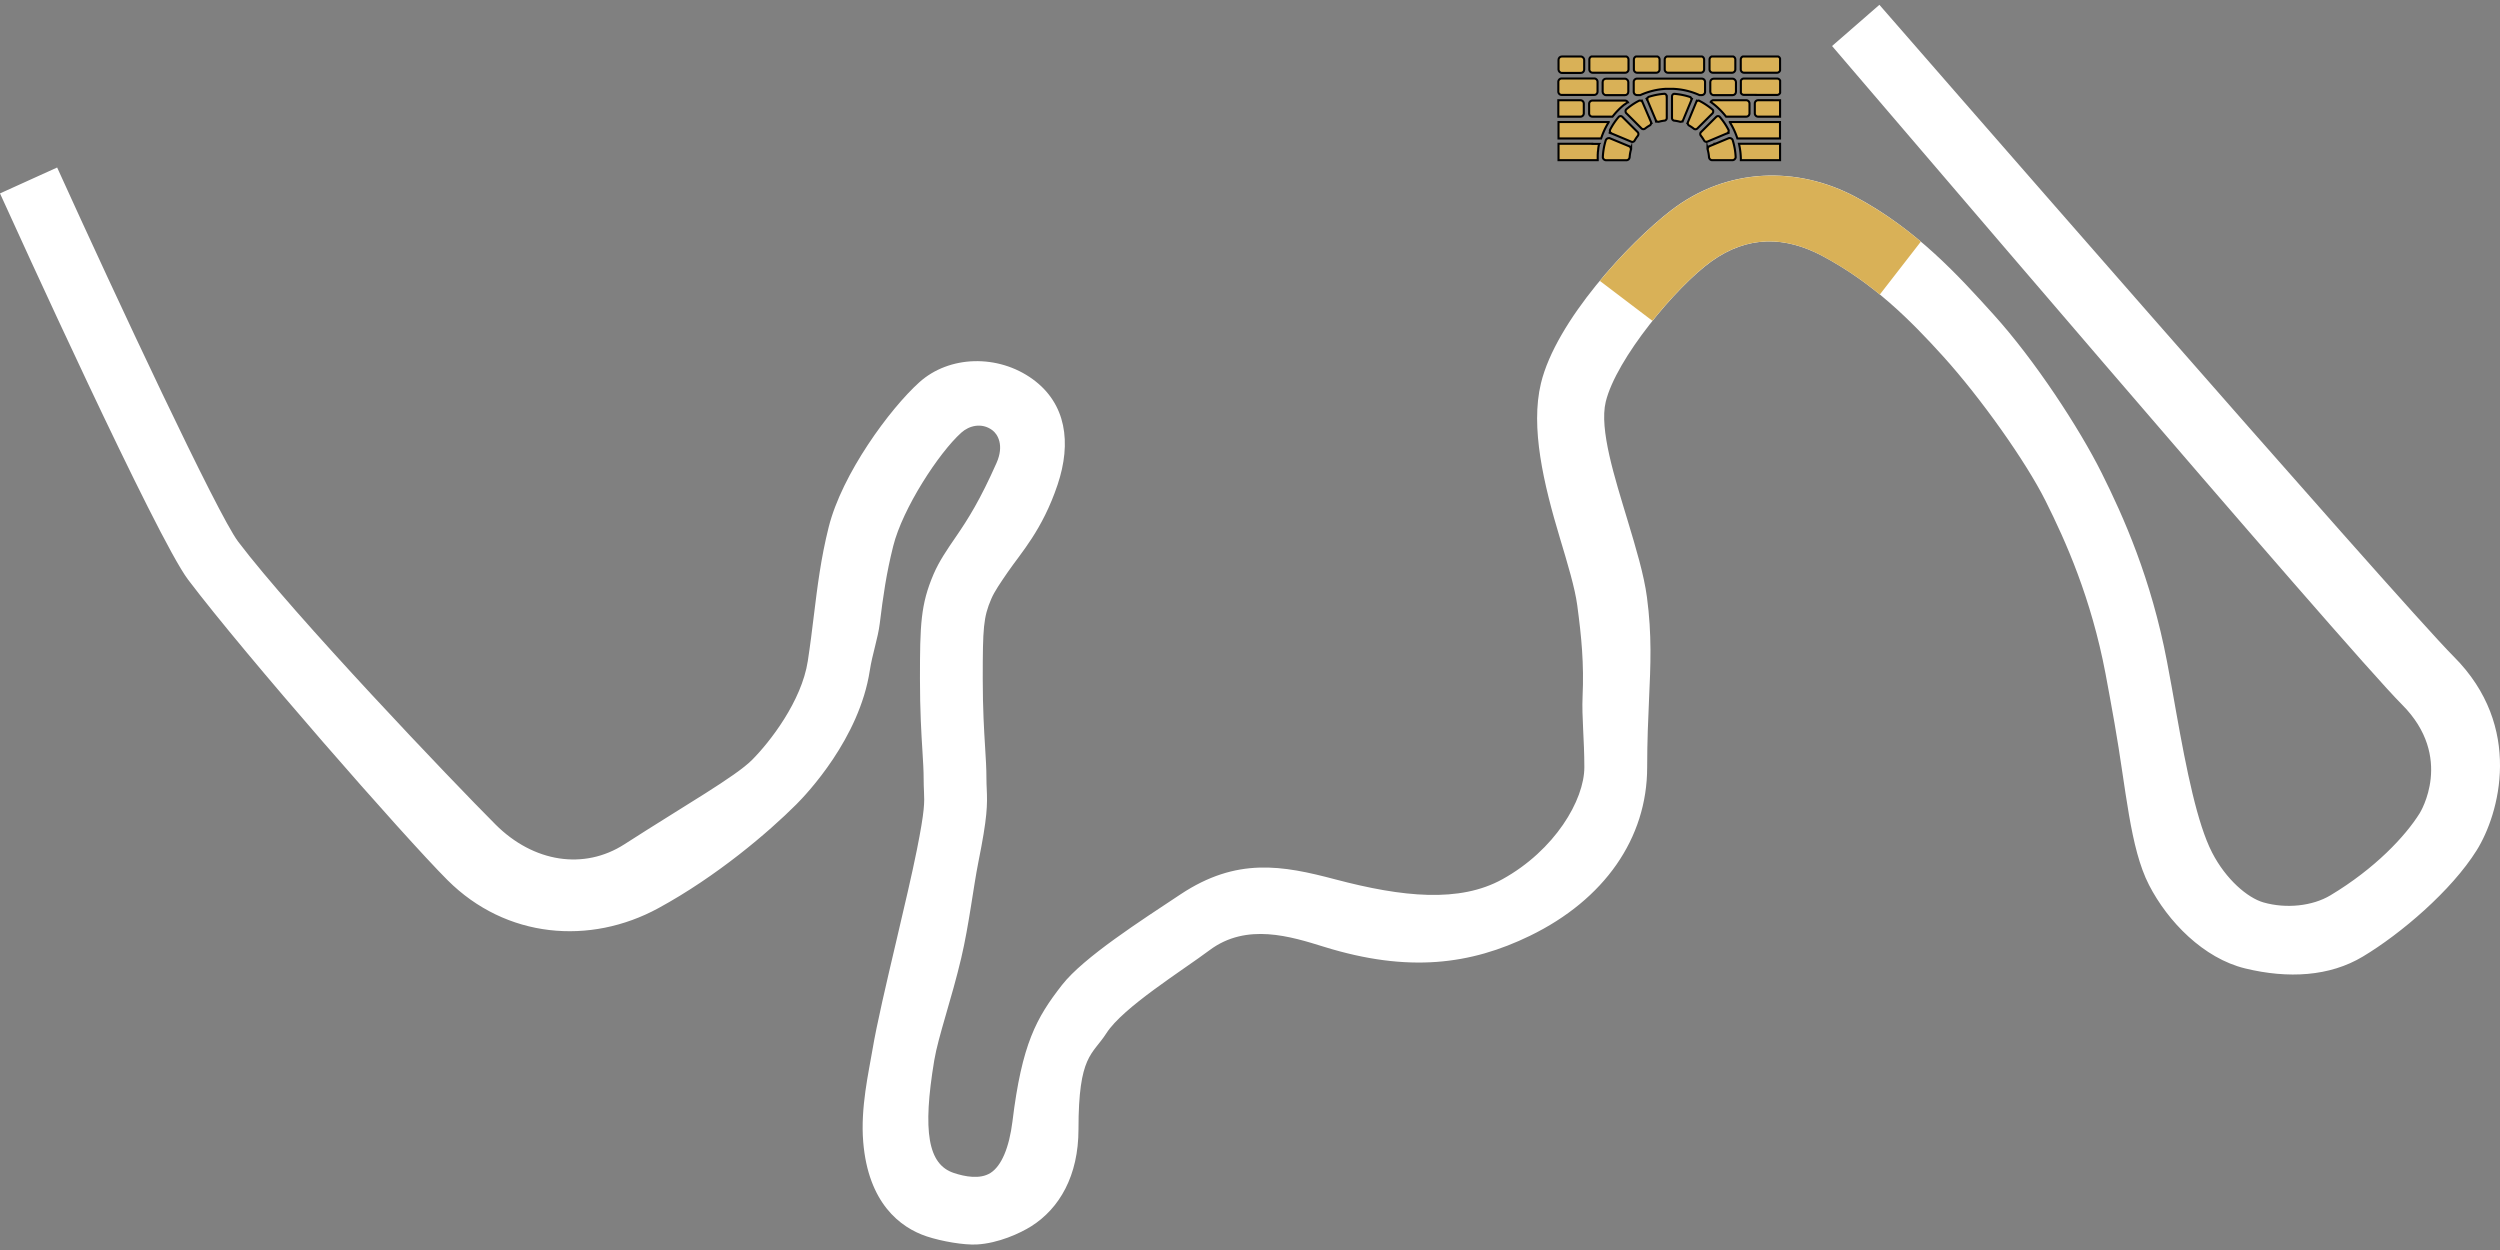<svg id="Ebene_1" data-name="Ebene 1" xmlns="http://www.w3.org/2000/svg" viewBox="0 0 1200 600"><rect x="0" y="0" width="1200" height="600" fill="#808080" stroke="none"/><defs><style>.cls-1{fill:#fff;}.cls-2,.cls-3{fill:#d9b157;}.cls-3{stroke:#000;stroke-miterlimit:10;}</style></defs><title>strecke-11</title><path class="cls-1" d="M468.79,597.35c-6.06.31-16.61-1.44-24-3.89-12.83-4.28-28.05-16.1-30.45-45.38-1.35-16.43,2.69-33.68,4.41-44,2.05-12.3,6.68-32,11.57-52.81,3.67-15.62,7.47-31.78,9.78-43.34,3.82-19.1,3.65-22.77,3.42-27.85-.08-1.78-.17-3.79-.17-6.4,0-3.75-.26-7.91-.58-13.18-.53-8.56-1.19-19.21-1.19-34.66,0-26,.32-35.72,6.53-50.23,2.69-6.26,6.45-11.73,10.8-18.07,5.95-8.66,11.59-17.68,19.4-35.27,3.79-8.51.63-13.88-2.07-15.84-5.06-3.68-11.06-2.15-14.84,1.26-10.7,9.63-28.12,36.26-32.67,54.47-3.28,13.13-4.82,23.85-6.44,37.07-.88,7.2-3.56,14.64-4.8,22.69-5,32.55-30.24,59.17-35.25,64.18-13.32,13.32-38.11,34.53-66.28,49.85-32.65,17.76-73,14.66-101.19-13.53-20.87-20.88-97.18-108.06-124.5-144.2C75.18,258.21,7.65,109.71,0,92.84L27.43,80.4C55.8,142.93,104.47,247,114.32,260,141,295.26,217.39,375.3,237.86,395.77c18.21,18.21,42.48,21.94,61.83,9.5,29.76-19.13,53.24-32.46,61.28-40.5,8.54-8.55,23.8-28.16,26.77-47.45,1.17-7.61,2.05-14.82,2.9-21.79,1.74-14.16,3.38-27.54,7.12-42.48,6.39-25.58,29.38-56.83,43.51-69.55,14.38-12.94,37.79-13.58,54.46-1.47,16,11.66,18.73,30.34,11.9,50.67-7.31,21.76-17.57,32.69-23.87,41.87-3.59,5.22-6.43,9.35-7.94,12.88-3.8,8.85-4.1,13.91-4.1,38.36,0,14.52.63,24.65,1.13,32.8.35,5.56.64,10.36.64,15,0,1.93.07,3.44.14,5,.35,7.7.35,13.52-4,35.12-2.41,12.05-4.5,30.23-8.23,46.09-4.56,19.45-11.06,37.78-12.95,49.1-5.71,34.31-3,50,9.4,54.11,5.24,1.75,12.53,3.16,17.56,0,5.28-3.34,9-12.12,10.57-24.73,4.55-37.31,11.5-49.77,23.79-65.52,10.35-13.27,38.15-31.06,56.81-43.45,27.07-18,49-13.94,74.35-7.24,32.43,8.58,59.69,11.29,80.2-.05,25.19-13.92,39.36-38,39.36-53.78,0-13.34-1.28-24.24-.85-33.85.71-15.86-.49-28.39-2.56-43.89-1.1-8.29-4.61-19.92-8.32-32.25-7.86-26.11-14.21-53.12-9.11-74.27,7.22-29.9,42.13-67.41,62.58-83.13,26.7-20.52,60.41-21.33,88.49-6.35,29.22,15.58,49.66,38.18,66.09,56.34,20,22.08,41.29,54.76,51.91,76s23.85,50.86,31.45,90.73c1.51,7.95,3,16.17,4.38,24.13,5,28.13,10.16,53.68,17.25,67.49,6.65,12.94,17.08,21.78,24.66,23.95,10.9,3.11,23.52,1.77,32.16-3.41,21.44-12.87,35.92-28.34,42.81-39.36.19-.3,16.8-26.93-8.51-52.24C1126.31,311.59,889.6,33.82,879.39,22.09L902.11,2.31c2.49,2.87,249.78,286.94,275.69,312.85,33.65,33.65,21.89,75.58,11,93-12.14,19.41-36.41,40.07-54.64,51-15.91,9.55-35.8,10.71-56.47,5.69-20-4.86-37.14-22.48-46.17-40.07-9.17-17.84-10.94-46-16.57-77.76-1.4-7.86-2.84-16-4.32-23.75-6.9-36.23-19-63.34-28.8-82.9-9.42-18.84-31-49.27-49.08-69.27-15.63-17.28-33.34-35.09-57.93-48.2-18-9.58-35.87-9.91-53.26,2.51-17,12.15-45.83,46.86-50.81,67.46-3.19,13.22,4.37,36.57,10.45,56.75,4.07,13.51,7.91,26.27,9.33,37,2.42,18.15,1.77,32.55,1,49.23-.41,9.29-.89,19.82-.89,32.49,0,34-20.53,63.49-56.32,80.87-28.29,13.74-58.2,17.85-98.74,5.27-15.87-4.92-37.18-11.73-55,1.61-13.25,9.92-41.57,27.46-49.5,39.84-6.8,10.61-13.41,10.34-13.41,46.1,0,22.38-9.16,38-22.6,46.53C489.75,591.93,479.17,596.82,468.79,597.35Z"/><path class="cls-2" d="M890.75,94.59c-28.08-15-61.79-14.17-88.49,6.35-9.69,7.45-22.62,19.79-34.32,33.89L793.18,154c9.58-12,20.3-22.83,28.36-28.59,17.39-12.42,35.3-12.09,53.26-2.51a168.2,168.2,0,0,1,27.51,18.48L922,116A178.63,178.63,0,0,0,890.75,94.59Z"/><g id="bruecke"><path class="cls-3" d="M782.33,70.44a2.43,2.43,0,0,0-.32-.24l1.11.47-4-1.65-6.52-2.71a1.87,1.87,0,0,0-.34,0,1.59,1.59,0,0,0-1.51,1.08,32,32,0,0,0-1.39,8.06v.1A1.59,1.59,0,0,0,771,76.91h9.76a1.58,1.58,0,0,0,1.45-1.38v.12a18.5,18.5,0,0,1,.74-4.16c0,.15-.09.31-.13.46l0-.22c0-.12.06-.23.1-.35,0,.12-.07.23-.1.35v-.2a1.52,1.52,0,0,0-.47-1.09l.79.33Z"/><rect class="cls-3" x="769.27" y="37.78" width="12.32" height="7.89" rx="1.6"/><rect class="cls-3" x="748.09" y="27.12" width="12.32" height="7.89" rx="1.6"/><path class="cls-3" d="M749.57,45.57h15.68a1.61,1.61,0,0,0,1.57-1.6v-4.7a1.61,1.61,0,0,0-1.57-1.6H749.57a1.61,1.61,0,0,0-1.57,1.6V44A1.61,1.61,0,0,0,749.57,45.57Z"/><path class="cls-3" d="M766.94,76.9h0Z"/><path class="cls-3" d="M822.51,48.12h0a1.61,1.61,0,0,0-1.36.81A34.86,34.86,0,0,1,828.51,56h9.68a1.59,1.59,0,0,0,1.57-1.59v-4.7a1.6,1.6,0,0,0-1.57-1.6H822.51Z"/><rect class="cls-3" x="820.94" y="37.78" width="12.32" height="7.89" rx="1.6"/><path class="cls-3" d="M854.43,56v-7.9H843.91a1.6,1.6,0,0,0-1.6,1.6v4.7a1.6,1.6,0,0,0,1.6,1.6h10.52Z"/><path class="cls-3" d="M822.16,34.91h9.19a1.61,1.61,0,0,0,1.61-1.6v-4.7a1.59,1.59,0,0,0-1-1.49H821.58a1.6,1.6,0,0,0-1,1.49v4.7A1.61,1.61,0,0,0,822.16,34.91Z"/><path class="cls-3" d="M842.73,45.57H853a1.61,1.61,0,0,0,1.46-1V38.7a1.61,1.61,0,0,0-1.46-1H837.08a1.61,1.61,0,0,0-1.47,1v5.84a1.61,1.61,0,0,0,1.47,1h5.65Z"/><path class="cls-3" d="M764.43,34.91h15.68a1.59,1.59,0,0,0,1.57-1.6v-4.7a1.6,1.6,0,0,0-1-1.49H763.89a1.6,1.6,0,0,0-1,1.49v4.7A1.59,1.59,0,0,0,764.43,34.91Z"/><path class="cls-3" d="M769.79,56H774c.14-.18.27-.36.42-.54l.11-.13.37-.45.19-.23.33-.38.23-.26c.09-.11.19-.21.29-.32l.28-.3.27-.28.32-.33.24-.24.38-.38.18-.17.43-.4.16-.14.48-.43.12-.1.52-.44.1-.08L780,50l.07,0c.2-.16.4-.32.61-.47l0,0,.62-.45.06,0a1.62,1.62,0,0,0-1.37-.81H764.35a1.6,1.6,0,0,0-1.57,1.6v4.7A1.59,1.59,0,0,0,764.35,56h5.44Z"/><path class="cls-3" d="M800.61,34.91H816.4a1.6,1.6,0,0,0,1.58-1.6v-4.7a1.6,1.6,0,0,0-1-1.49H800.06a1.59,1.59,0,0,0-1,1.49v4.7A1.6,1.6,0,0,0,800.61,34.91Z"/><path class="cls-3" d="M785.83,34.91H795a1.6,1.6,0,0,0,1.6-1.6v-4.7a1.6,1.6,0,0,0-1-1.49H785.26a1.6,1.6,0,0,0-1,1.49v4.7A1.6,1.6,0,0,0,785.83,34.91Z"/><path class="cls-3" d="M837.11,34.91h4.2v0l6.12,0h5.5a1.61,1.61,0,0,0,1.5-1.09V28.11a1.58,1.58,0,0,0-.95-1H836.56a1.6,1.6,0,0,0-1,1.49v4.7A1.6,1.6,0,0,0,837.11,34.91Z"/><polygon class="cls-3" points="830.07 63.6 829.02 64.04 829.02 64.04 830.07 63.6"/><path class="cls-3" d="M829,64a1.36,1.36,0,0,0,.39-.27l.66-.27-.66.27a1.27,1.27,0,0,0,.37-.9v0s0,0,0-.07a1.15,1.15,0,0,0,0-.26,31.67,31.67,0,0,0-4.44-6.58,1.2,1.2,0,0,0-.65-.18,1.26,1.26,0,0,0-.86.33l-7.45,7.45a1.22,1.22,0,0,0-.24.75v0a.15.15,0,0,0,0,.07,1.21,1.21,0,0,0,.22.7A19,19,0,0,1,818,67.51a1.29,1.29,0,0,0,1.07.57,1.26,1.26,0,0,0,.43-.08Z"/><path class="cls-3" d="M822.34,53.51V53.4a1.28,1.28,0,0,0-.17-.64,32.65,32.65,0,0,0-6.7-4.48h-.16a1.29,1.29,0,0,0-1,.51,1.59,1.59,0,0,0-.13.22l.47-1.13-4.87,11.76.41-1a1.05,1.05,0,0,0-.06.24c0,.06,0,.11,0,.17v.11a1.27,1.27,0,0,0,.62,1.09,18.74,18.74,0,0,1,2.36,1.59,1.32,1.32,0,0,0,.71.21,1.27,1.27,0,0,0,.9-.37l7.31-7.3A1.3,1.3,0,0,0,822.34,53.51Z"/><polygon class="cls-3" points="822.46 69.02 823.4 69.02 822.46 69.02 822.46 69.02"/><path class="cls-3" d="M830.25,66.28a1.84,1.84,0,0,0-.33,0L823.4,69l-4,1.65,1.12-.47a1.57,1.57,0,0,0-.32.24l-.8.33.8-.33a1.52,1.52,0,0,0-.47,1.09v.2c0-.12-.07-.23-.1-.35,0,.12.07.23.1.35a.78.78,0,0,0,0,.22l-.13-.46a19.69,19.69,0,0,1,.74,4.16v-.12a1.56,1.56,0,0,0,1.45,1.38h9.75a1.6,1.6,0,0,0,1.58-1.37,31.86,31.86,0,0,0-1.5-8.44A1.61,1.61,0,0,0,830.25,66.28Z"/><path class="cls-3" d="M812.3,47l-.5,1.21h0a2.68,2.68,0,0,0,.07-.27l.41-1-.41,1a1.09,1.09,0,0,0,0-.18V47.6a1.28,1.28,0,0,0-.51-1,32,32,0,0,0-7.8-1.56,1.27,1.27,0,0,0-1,1.25V56.66a1.3,1.3,0,0,0,.93,1.23,19.35,19.35,0,0,1,3,.57l.24,0a1.25,1.25,0,0,0,1-.52,1.35,1.35,0,0,0,.15-.26l-.43,1.06Z"/><path class="cls-3" d="M854.43,69H834.7a34.15,34.15,0,0,1,.91,7.89h18.82Z"/><path class="cls-3" d="M842,66.46h12.4V58.57H830.31v.1a34.38,34.38,0,0,1,3.63,7.79H842Z"/><path class="cls-3" d="M786.42,64.27a1.29,1.29,0,0,0-.24-.75l-7.46-7.45a1.27,1.27,0,0,0-1.71,0,31.9,31.9,0,0,0-4.15,6.17h0a1.31,1.31,0,0,0-.11.52v.11a1.27,1.27,0,0,0,.37.9l-.84-.35.84.35a1.7,1.7,0,0,0,.39.27l9.58,4a1.22,1.22,0,0,0,.43.08,1.28,1.28,0,0,0,1.06-.57,19.08,19.08,0,0,1,1.63-2.43,1.28,1.28,0,0,0,.21-.7v-.11Z"/><path class="cls-3" d="M803,42.64a34.13,34.13,0,0,1,12.74,3h1.12a1.59,1.59,0,0,0,1.57-1.59v-4.7a1.59,1.59,0,0,0-1.57-1.6h-31.1a1.59,1.59,0,0,0-1.57,1.6v4.7a1.59,1.59,0,0,0,1.57,1.59h1.61a34.37,34.37,0,0,1,12.24-3h0c.56,0,1.13,0,1.7,0h.43c.43,0,.84,0,1.26,0Z"/><polygon class="cls-3" points="773.51 64.04 773.51 64.04 772.28 63.53 773.51 64.04"/><path class="cls-3" d="M787.89,47.83l.49,1.18a1.64,1.64,0,0,0-.14-.22l-.35-.86.35.86a1.26,1.26,0,0,0-1-.51,1.58,1.58,0,0,0-.38,0l-.84.44-.11.06-.33.18a31.84,31.84,0,0,0-5,3.55h0a1.24,1.24,0,0,0-.31.84v.11a1.3,1.3,0,0,0,.34.87l7.3,7.3a1.27,1.27,0,0,0,.9.37,1.35,1.35,0,0,0,.72-.21,18,18,0,0,1,2.36-1.59,1.26,1.26,0,0,0,.61-1.09v-.11a1,1,0,0,0,0-.17,2,2,0,0,0,0-.24l.41,1Z"/><polygon class="cls-3" points="772.85 62.27 772.86 62.24 772.86 62.24 772.85 62.27"/><path class="cls-3" d="M777,56.07h0Z"/><path class="cls-3" d="M800,46.27a1.28,1.28,0,0,0-1-1.26,32.2,32.2,0,0,0-7.65,1.49,1.27,1.27,0,0,0-.64,1.1.15.15,0,0,0,0,.07v0a1.1,1.1,0,0,0,0,.18l-.43-1,.43,1a.9.9,0,0,0,.07.27h0l4,9.55a1.1,1.1,0,0,0,.15.26l.29.69-.29-.69a1.28,1.28,0,0,0,1,.52,1,1,0,0,0,.24,0,19,19,0,0,1,2.95-.57,1.29,1.29,0,0,0,.93-1.23V46.27Z"/><polygon class="cls-3" points="795.13 58.77 794.69 57.71 794.69 57.71 795.13 58.77"/><polygon class="cls-3" points="790.74 48.16 790.74 48.16 790.24 46.95 790.74 48.16"/><path class="cls-3" d="M758.63,48.12H748V56h10.63a1.6,1.6,0,0,0,1.59-1.6v-4.7A1.6,1.6,0,0,0,758.63,48.12Z"/><path class="cls-3" d="M765.3,58.57H748.09v7.89h20.46a34.35,34.35,0,0,1,3.62-7.79v-.1Z"/><path class="cls-3" d="M764.4,69h0a1.55,1.55,0,0,0-.31,0v0h-16v6.75c0,.38,0,.76,0,1.14h2.59c5.41,0,10.81,0,16.22,0,0-.29,0-.58,0-.87h0c0-.28,0-.57,0-.85v0c0-.27,0-.54,0-.81v-.07l.06-.78,0-.11c0-.25,0-.49.08-.73l0-.15.09-.68,0-.21c0-.2.06-.41.1-.61s0-.18,0-.27.07-.36.11-.54l.06-.31c0-.17.07-.34.11-.51s0-.22.08-.32H764.4Z"/></g></svg>